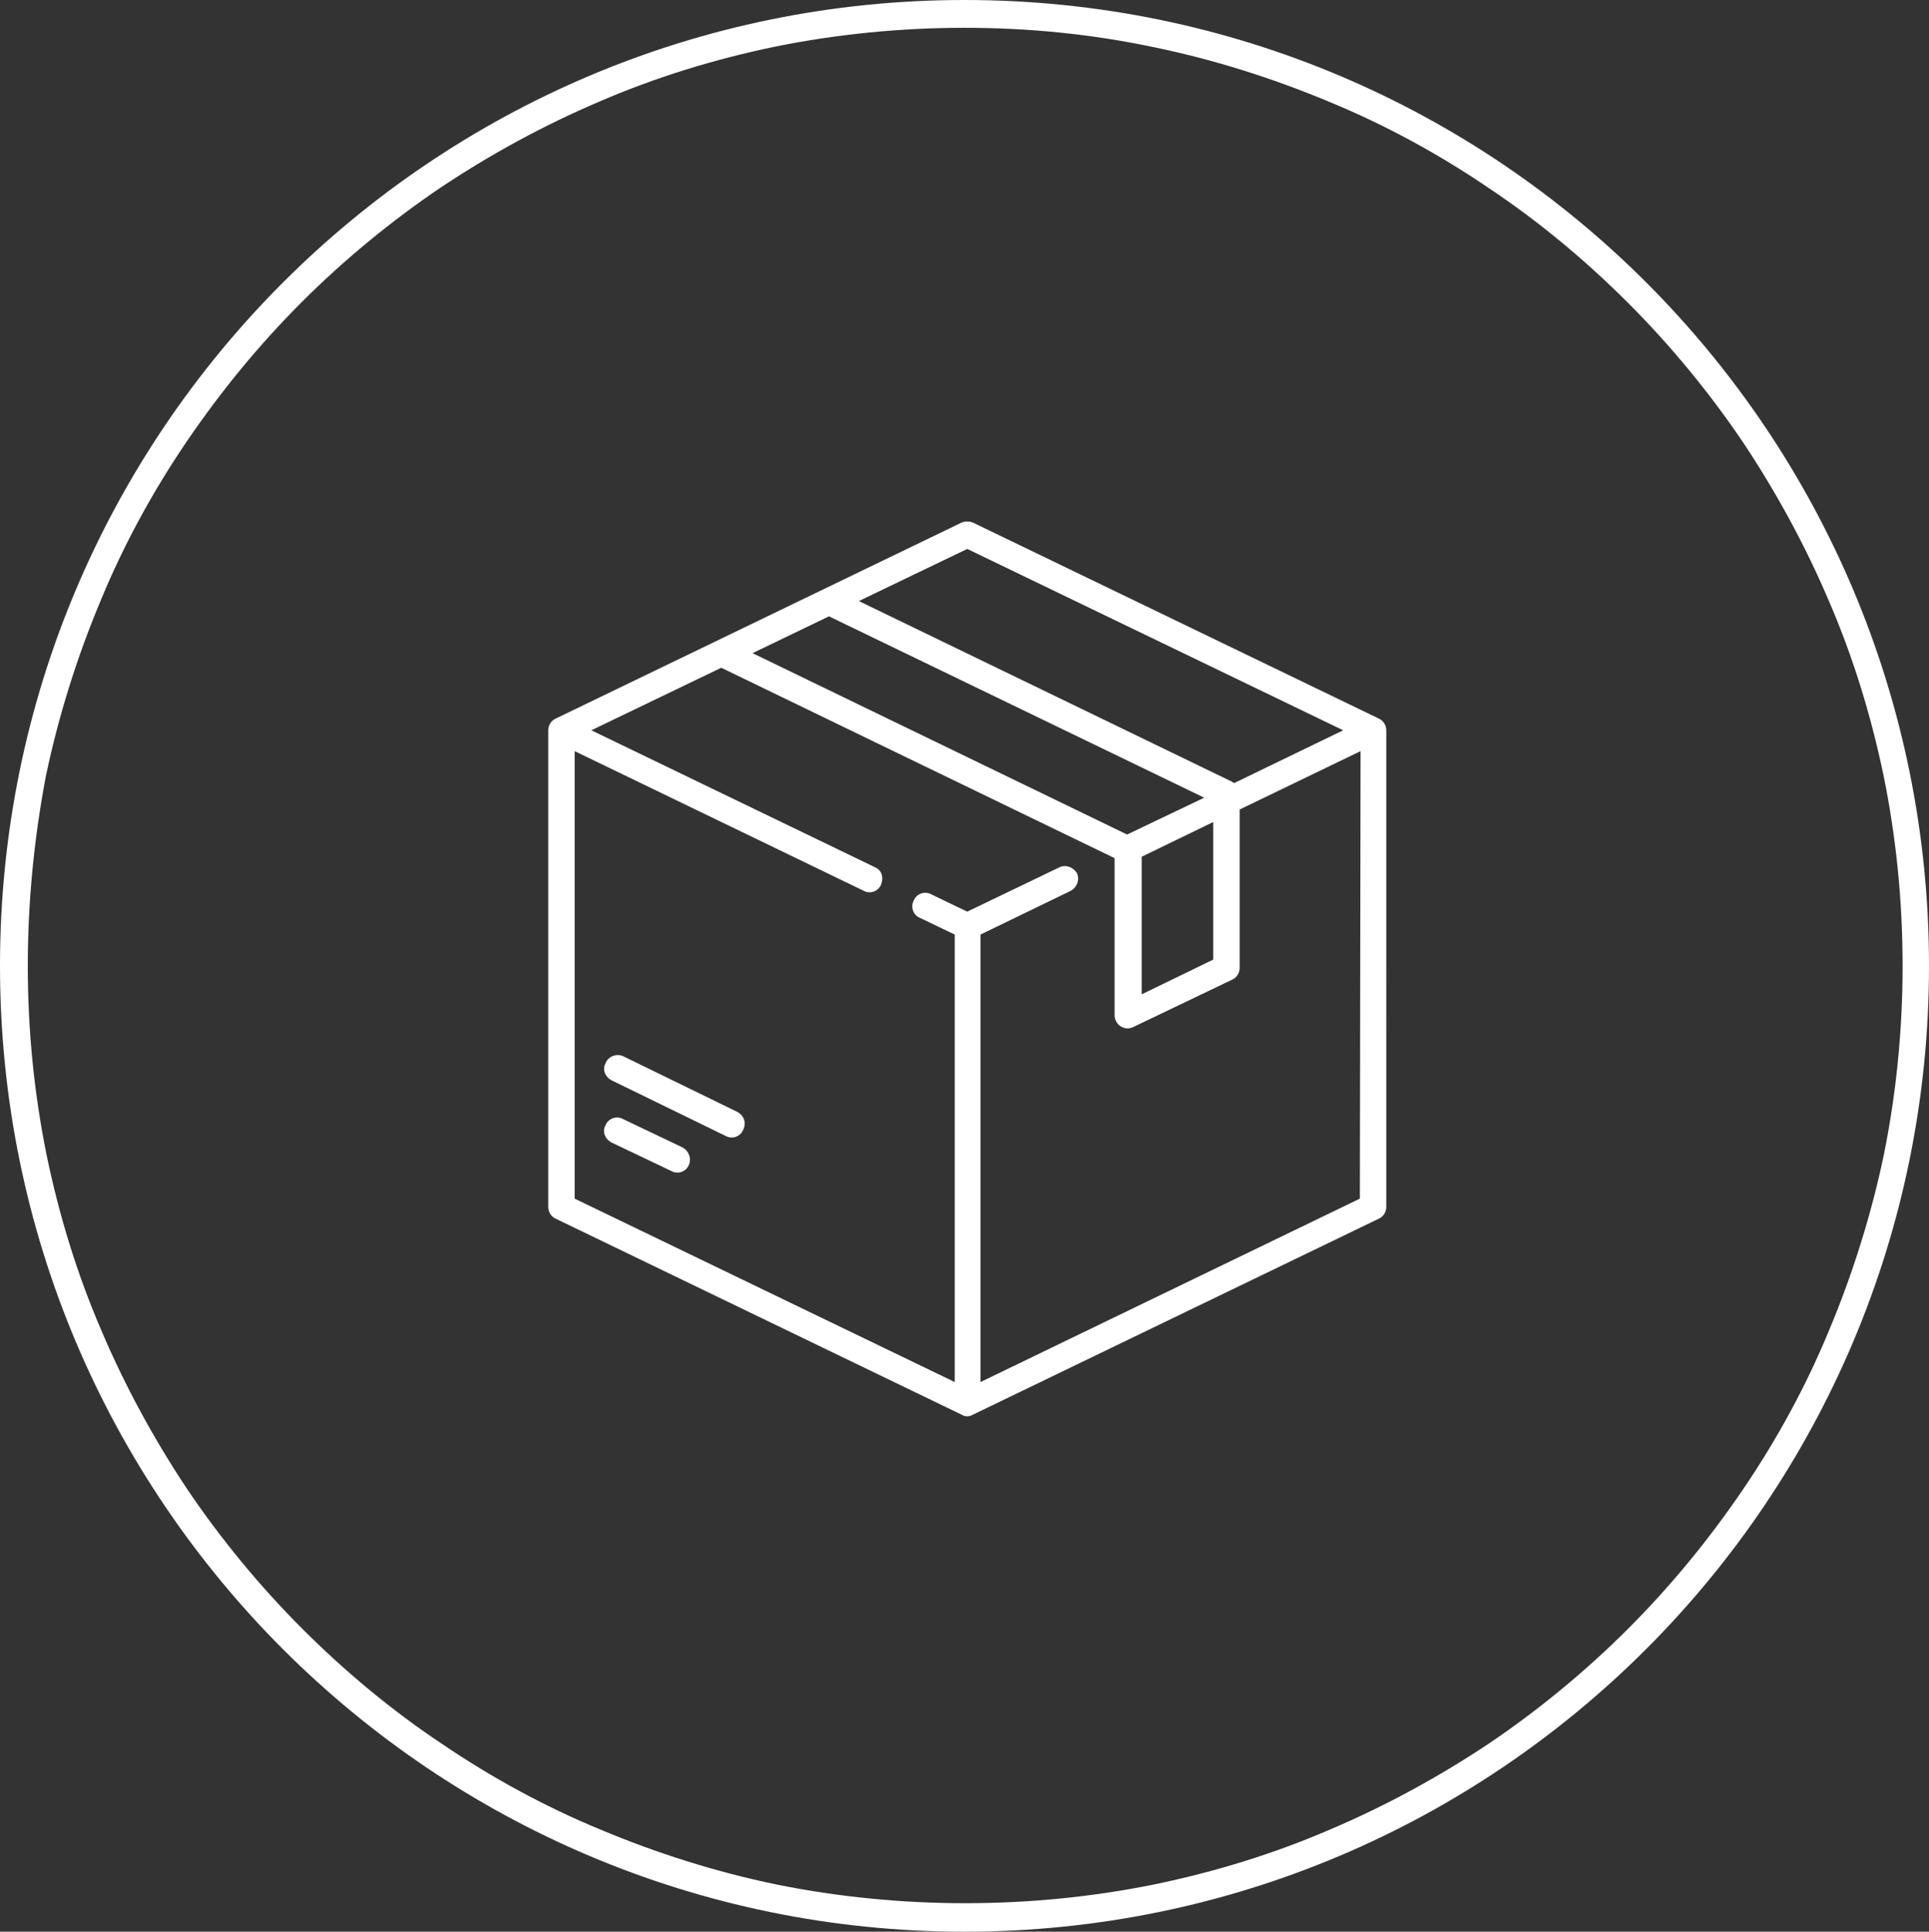 <?xml version="1.0" encoding="utf-8"?>
<!-- Generator: Adobe Illustrator 23.0.0, SVG Export Plug-In . SVG Version: 6.00 Build 0)  -->
<svg version="1.1" id="레이어_1" xmlns="http://www.w3.org/2000/svg" xmlns:xlink="http://www.w3.org/1999/xlink" x="0px"
	 y="0px" viewBox="0 0 277.6 278" style="enable-background:new 0 0 277.6 278;" xml:space="preserve">
<rect x="0" y="0" width="277.6" height="278" fill="#333333" stroke="none"/>
<style type="text/css">
	.st0{fill:none;}
	.st1{fill:#FFFFFF;}
</style>
<g id="그룹_301" transform="translate(-525.179 -1939.816)">
	<g id="그룹_98" transform="translate(525.179 1939.816)">
		<g id="패스_352" transform="translate(0)">
			<path class="st0" d="M138.8,0c76.7,0,138.8,62.2,138.8,139s-62.2,139-138.8,139S0,215.8,0,139S62.2,0,138.8,0z"/>
			<path class="st1" d="M138.8,4c-9.1,0-18.3,0.9-27.2,2.7c-8.7,1.8-17.2,4.4-25.3,7.9c-8,3.4-15.7,7.6-22.9,12.4
				c-7.1,4.8-13.9,10.4-20,16.5c-6.1,6.1-11.6,12.8-16.5,20c-4.9,7.2-9.1,14.9-12.4,22.9c-3.4,8.1-6.1,16.7-7.9,25.3
				C4.9,120.7,4,129.8,4,139s0.9,18.3,2.7,27.2c1.8,8.7,4.4,17.2,7.9,25.3c3.4,8,7.6,15.7,12.4,22.9c4.8,7.1,10.4,13.9,16.5,20
				c6.1,6.1,12.8,11.7,20,16.5c7.2,4.9,14.9,9.1,22.9,12.4c8.1,3.4,16.6,6.1,25.3,7.9c8.9,1.8,18,2.7,27.2,2.7s18.3-0.9,27.2-2.7
				c8.7-1.8,17.2-4.4,25.3-7.9c8-3.4,15.7-7.6,22.9-12.4c7.1-4.8,13.9-10.4,20-16.5c6.1-6.1,11.6-12.8,16.5-20
				c4.9-7.2,9.1-14.9,12.4-22.9c3.4-8.1,6.1-16.7,7.9-25.3c1.8-8.9,2.7-18,2.7-27.2s-0.9-18.3-2.7-27.2c-1.8-8.7-4.4-17.2-7.9-25.3
				c-3.4-8-7.6-15.7-12.4-22.9c-4.8-7.1-10.4-13.9-16.5-20c-6.1-6.1-12.8-11.7-20-16.5c-7.2-4.9-14.9-9.1-22.9-12.4
				c-8.1-3.4-16.6-6.1-25.3-7.9C157.1,4.9,148,4,138.8,4 M138.8,0c76.7,0,138.8,62.2,138.8,139s-62.2,139-138.8,139S0,215.8,0,139
				S62.2,0,138.8,0z"/>
		</g>
	</g>
	<g id="icon_img_1" transform="translate(604.076 2014.816)">
		<g id="그룹_67" transform="translate(0)">
			<g id="그룹_66">
				<path id="패스_82" class="st1" d="M119.5,28.4L61.1,0.2c-0.5-0.2-1.1-0.2-1.6,0L1.1,28.4c-0.7,0.3-1.1,1-1.1,1.7v68.6
					c0,0.7,0.4,1.4,1.1,1.7l58.4,28.2c0.5,0.3,1.1,0.3,1.6,0l58.4-28.2c0.7-0.3,1.1-1,1.1-1.7V30.1
					C120.6,29.4,120.2,28.7,119.5,28.4z M60.3,4l54.1,26.1l-15.7,7.6c-0.1-0.1-0.2-0.1-0.3-0.2l-53.7-26L60.3,4z M40.4,13.7l54,26.1
					l-11.1,5.3L29.4,19L40.4,13.7z M95.7,43.3v19.8l-10.3,5V48.3L95.7,43.3z M116.8,97.5l-54.6,26.4V59.5l13-6.3
					c0.9-0.5,1.3-1.6,0.9-2.5c-0.5-0.9-1.6-1.3-2.5-0.9l-13.3,6.4l-5.2-2.5c-0.9-0.5-2.1-0.1-2.5,0.9c-0.5,0.9-0.1,2.1,0.9,2.5
					l5,2.4v64.4L3.8,97.5V33.1l41.6,20.1c0.9,0.5,2.1,0.1,2.5-0.9s0.1-2.1-0.9-2.5L6.2,30.1l18.7-9l56.6,27.4c0,0,0,0,0,0v22.6
					c0,1,0.8,1.9,1.9,1.9c0.3,0,0.6-0.1,0.8-0.2L98.4,66c0.7-0.3,1.1-1,1.1-1.7V41.5l17.4-8.4L116.8,97.5z"/>
			</g>
		</g>
		<g id="그룹_69" transform="translate(8.043 85.841)">
			<g id="그룹_68">
				<path id="패스_83" class="st1" d="M11.3,4.3L2.7,0.2C1.8-0.3,0.6,0.1,0.2,1.1C-0.3,2,0.1,3.1,1.1,3.6l0,0l8.6,4.1
					c0.9,0.5,2.1,0.1,2.5-0.9C12.6,5.9,12.2,4.8,11.3,4.3L11.3,4.3z"/>
			</g>
		</g>
		<g id="그룹_71" transform="translate(8.055 76.893)">
			<g id="그룹_70" transform="translate(0)">
				<path id="패스_84" class="st1" d="M19.1,8.1l-16.4-8C1.8-0.3,0.6,0.1,0.2,1.1C-0.3,2,0.1,3.1,1.1,3.6l16.4,8
					c0.9,0.5,2.1,0.1,2.5-0.9C20.5,9.7,20.1,8.6,19.1,8.1L19.1,8.1z"/>
			</g>
		</g>
	</g>
</g>
</svg>

